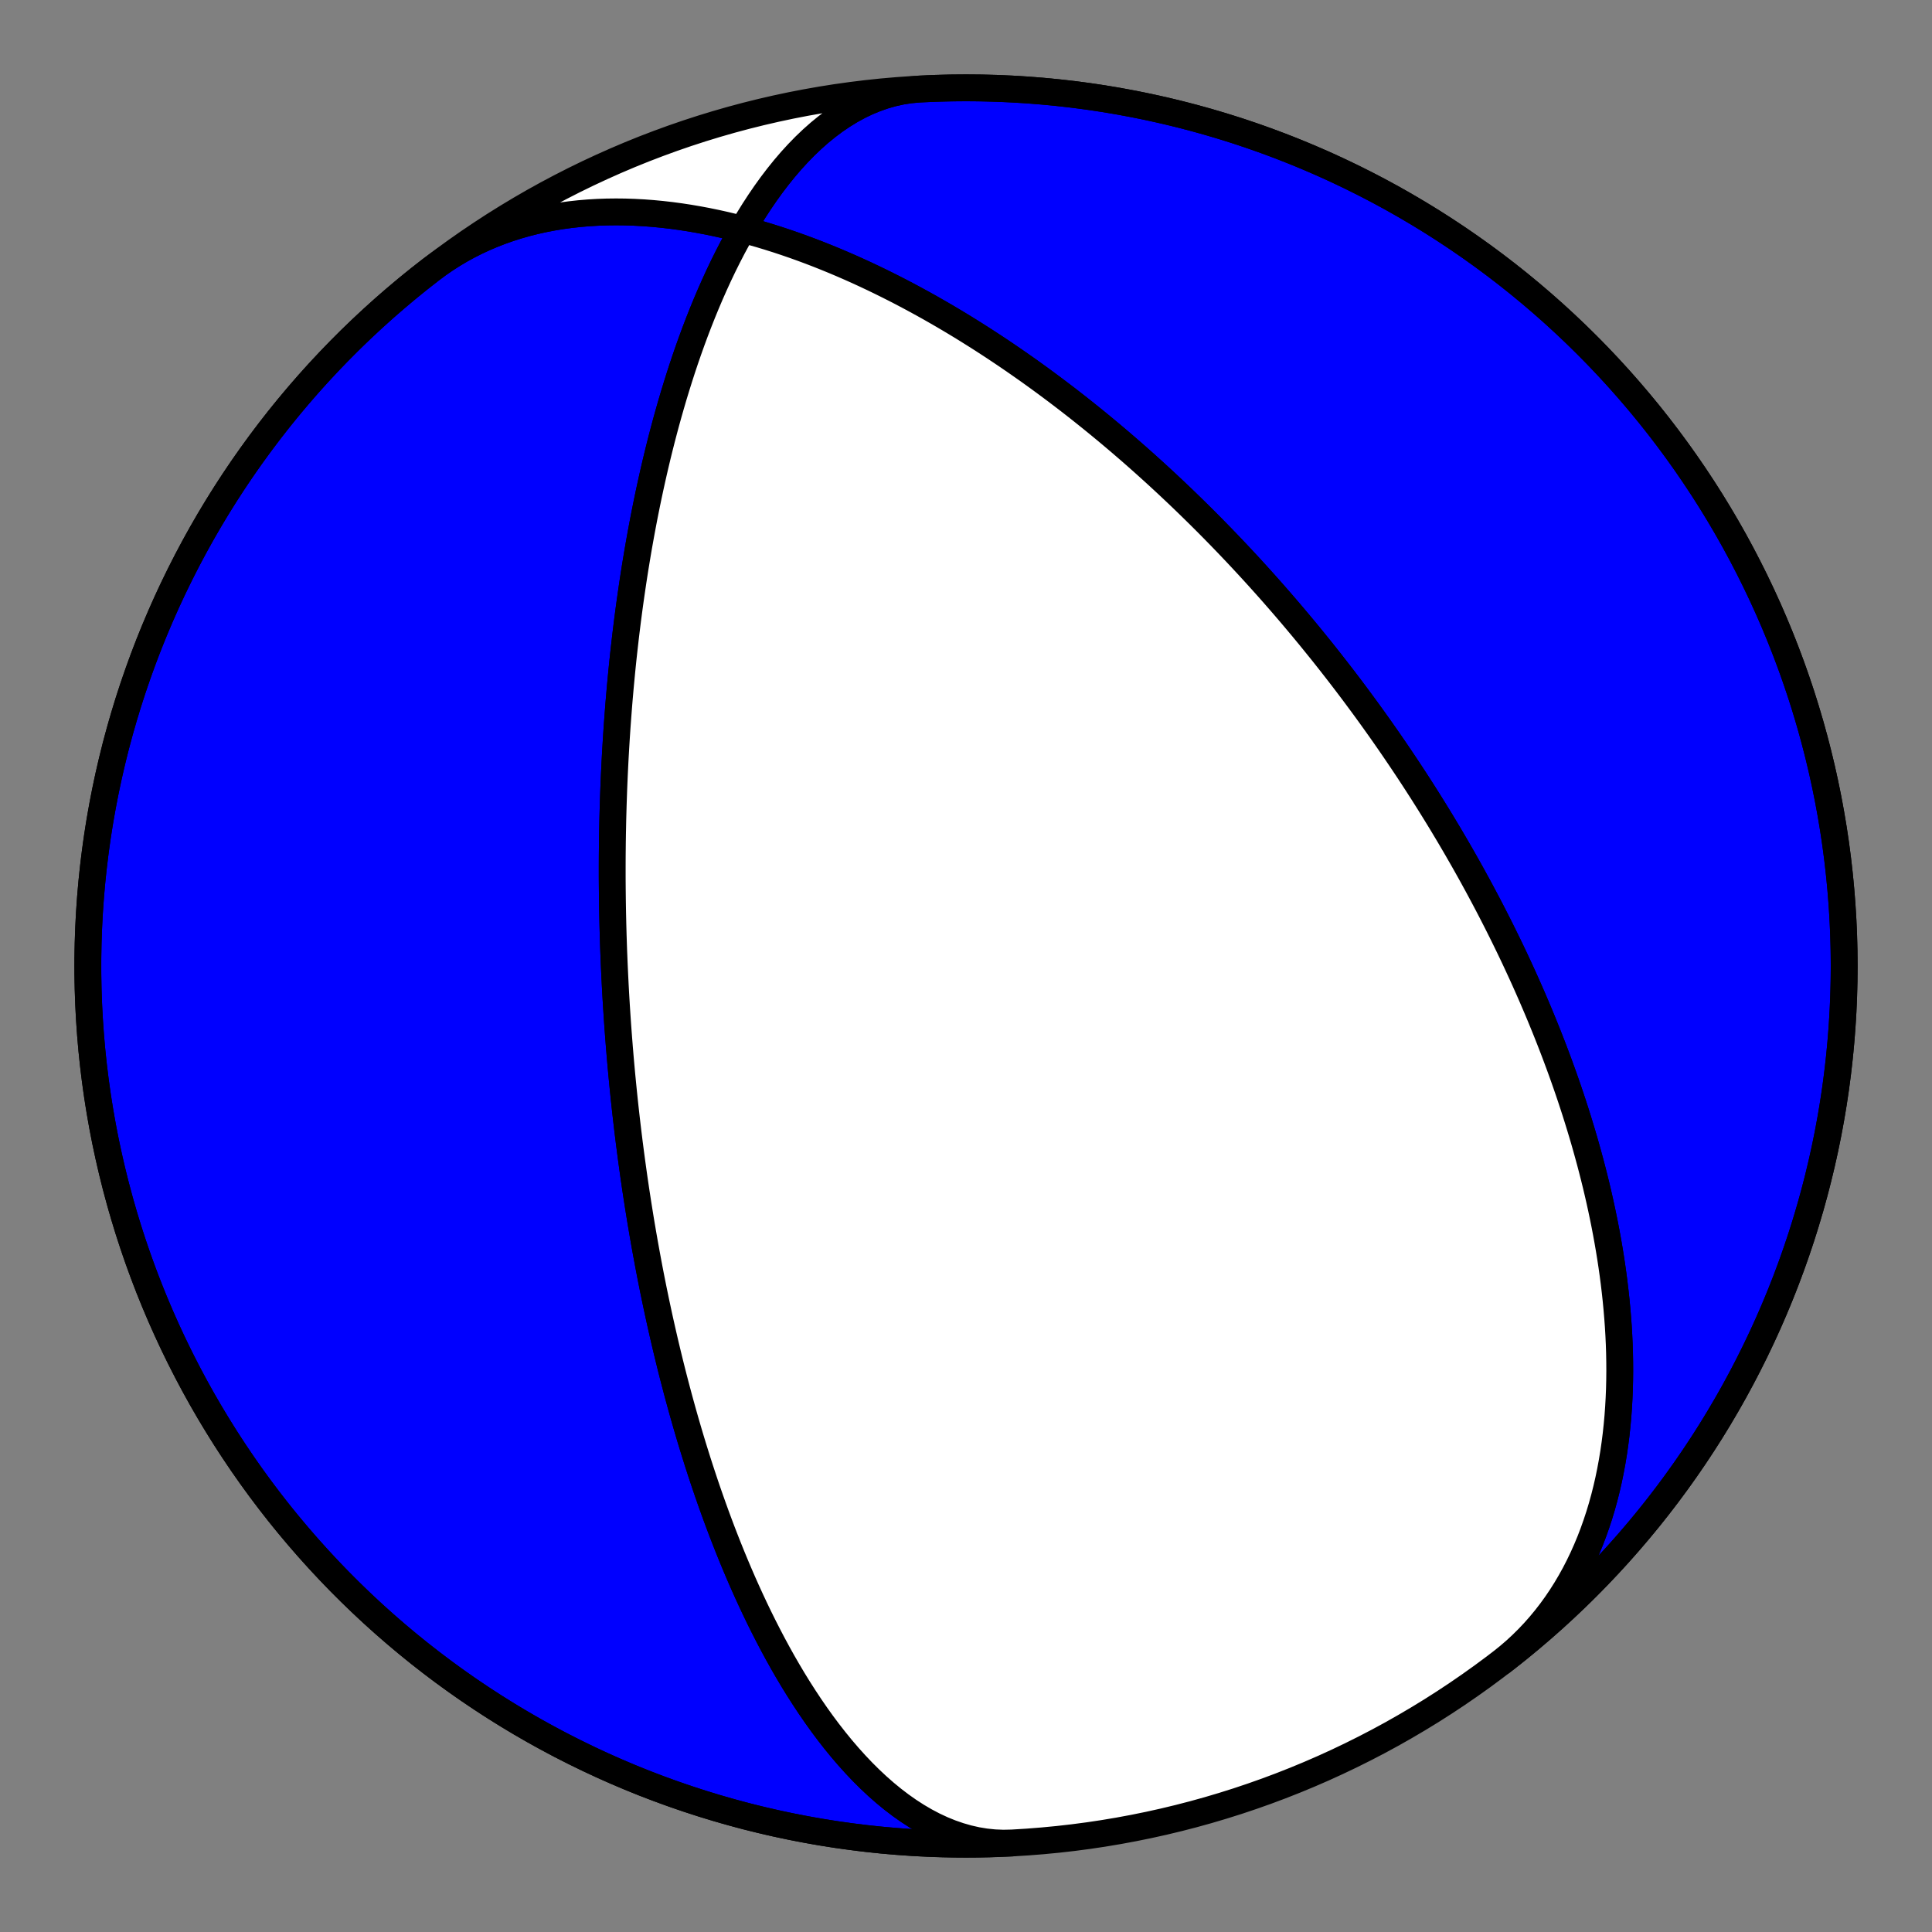 <?xml version="1.0" encoding="utf-8" standalone="no"?>
<!DOCTYPE svg PUBLIC "-//W3C//DTD SVG 1.1//EN"
  "http://www.w3.org/Graphics/SVG/1.1/DTD/svg11.dtd">
<!-- Created with matplotlib (https://matplotlib.org/) -->
<svg height="144pt" version="1.1" viewBox="0 0 144 144" width="144pt" xmlns="http://www.w3.org/2000/svg" xmlns:xlink="http://www.w3.org/1999/xlink">
 <rect x="0" y="0" width="144" height="144" fill="#808080" stroke="none"/>
 <defs>
  <style type="text/css">*{stroke-linecap:butt;stroke-linejoin:round;}</style>
 </defs>
 <g id="figure_1">
  <g id="patch_1">
   <path d="M 0 144 
L 144 144 
L 144 0 
L 0 0 
z
" style="fill:none;"/>
  </g>
  <g id="axes_1">
   <g id="PatchCollection_1">
    <path clip-path="url(#paa352b3cd5)" d="M 75.426 137.365 
L 74.771 137.379 
L 74.116 137.352 
L 73.46 137.284 
L 72.806 137.177 
L 72.153 137.029 
L 71.505 136.843 
L 70.86 136.62 
L 70.221 136.36 
L 69.587 136.064 
L 68.961 135.734 
L 68.343 135.372 
L 67.734 134.979 
L 67.133 134.556 
L 66.543 134.106 
L 65.963 133.63 
L 65.394 133.13 
L 64.837 132.608 
L 64.291 132.065 
L 63.758 131.503 
L 63.237 130.925 
L 62.728 130.331 
L 62.232 129.723 
L 61.748 129.103 
L 61.277 128.473 
L 60.819 127.833 
L 60.374 127.186 
L 59.941 126.532 
L 59.52 125.874 
L 59.111 125.211 
L 58.715 124.545 
L 58.33 123.878 
L 57.958 123.209 
L 57.596 122.54 
L 57.246 121.872 
L 56.906 121.206 
L 56.577 120.542 
L 56.258 119.88 
L 55.95 119.222 
L 55.651 118.568 
L 55.361 117.918 
L 55.081 117.272 
L 54.81 116.632 
L 54.547 115.997 
L 54.293 115.368 
L 54.047 114.744 
L 53.808 114.127 
L 53.578 113.516 
L 53.354 112.911 
L 53.138 112.313 
L 52.928 111.721 
L 52.725 111.136 
L 52.528 110.558 
L 52.338 109.986 
L 52.153 109.422 
L 51.974 108.864 
L 51.801 108.312 
L 51.632 107.768 
L 51.469 107.23 
L 51.311 106.699 
L 51.158 106.175 
L 51.009 105.657 
L 50.865 105.146 
L 50.725 104.641 
L 50.589 104.142 
L 50.457 103.65 
L 50.329 103.163 
L 50.204 102.683 
L 50.083 102.209 
L 49.966 101.741 
L 49.852 101.278 
L 49.741 100.821 
L 49.633 100.37 
L 49.528 99.924 
L 49.426 99.483 
L 49.327 99.048 
L 49.23 98.618 
L 49.136 98.193 
L 49.045 97.773 
L 48.956 97.358 
L 48.869 96.947 
L 48.785 96.541 
L 48.702 96.14 
L 48.622 95.743 
L 48.544 95.351 
L 48.468 94.962 
L 48.394 94.578 
L 48.322 94.198 
L 48.252 93.822 
L 48.183 93.45 
L 48.116 93.082 
L 48.05 92.717 
L 47.987 92.356 
L 47.924 91.999 
L 47.864 91.644 
L 47.804 91.294 
L 47.746 90.946 
L 47.69 90.602 
L 47.635 90.261 
L 47.581 89.923 
L 47.528 89.588 
L 47.477 89.255 
L 47.426 88.926 
L 47.377 88.599 
L 47.329 88.275 
L 47.282 87.954 
L 47.236 87.635 
L 47.192 87.318 
L 47.148 87.004 
L 47.105 86.692 
L 47.063 86.383 
L 47.022 86.075 
L 46.982 85.77 
L 46.943 85.467 
L 46.904 85.166 
L 46.867 84.867 
L 46.83 84.569 
L 46.794 84.274 
L 46.759 83.98 
L 46.725 83.689 
L 46.691 83.398 
L 46.658 83.11 
L 46.626 82.823 
L 46.594 82.537 
L 46.563 82.253 
L 46.533 81.97 
L 46.504 81.689 
L 46.475 81.409 
L 46.447 81.13 
L 46.419 80.852 
L 46.392 80.576 
L 46.365 80.301 
L 46.339 80.027 
L 46.314 79.753 
L 46.289 79.481 
L 46.265 79.21 
L 46.241 78.939 
L 46.218 78.67 
L 46.196 78.401 
L 46.173 78.133 
L 46.152 77.866 
L 46.131 77.599 
L 46.11 77.333 
L 46.09 77.068 
L 46.07 76.803 
L 46.051 76.539 
L 46.032 76.275 
L 46.014 76.011 
L 45.996 75.748 
L 45.979 75.486 
L 45.962 75.223 
L 45.945 74.961 
L 45.929 74.699 
L 45.913 74.437 
L 45.898 74.176 
L 45.883 73.914 
L 45.869 73.653 
L 45.855 73.391 
L 45.842 73.13 
L 45.829 72.868 
L 45.816 72.606 
L 45.804 72.345 
L 45.792 72.083 
L 45.78 71.821 
L 45.769 71.558 
L 45.759 71.295 
L 45.748 71.032 
L 45.738 70.769 
L 45.729 70.505 
L 45.72 70.241 
L 45.712 69.976 
L 45.703 69.711 
L 45.696 69.445 
L 45.688 69.178 
L 45.681 68.911 
L 45.675 68.643 
L 45.669 68.374 
L 45.663 68.105 
L 45.658 67.834 
L 45.653 67.563 
L 45.649 67.291 
L 45.645 67.018 
L 45.642 66.743 
L 45.639 66.468 
L 45.636 66.192 
L 45.634 65.914 
L 45.632 65.636 
L 45.631 65.356 
L 45.631 65.074 
L 45.631 64.792 
L 45.631 64.508 
L 45.632 64.222 
L 45.633 63.935 
L 45.635 63.646 
L 45.638 63.356 
L 45.641 63.064 
L 45.644 62.771 
L 45.649 62.475 
L 45.653 62.178 
L 45.659 61.879 
L 45.665 61.578 
L 45.671 61.274 
L 45.678 60.969 
L 45.686 60.662 
L 45.695 60.352 
L 45.704 60.04 
L 45.714 59.726 
L 45.725 59.41 
L 45.736 59.091 
L 45.748 58.769 
L 45.761 58.445 
L 45.775 58.118 
L 45.789 57.788 
L 45.805 57.456 
L 45.821 57.12 
L 45.838 56.782 
L 45.856 56.441 
L 45.876 56.096 
L 45.896 55.748 
L 45.917 55.397 
L 45.939 55.043 
L 45.962 54.685 
L 45.986 54.323 
L 46.012 53.958 
L 46.039 53.589 
L 46.067 53.217 
L 46.096 52.84 
L 46.126 52.459 
L 46.158 52.074 
L 46.192 51.685 
L 46.226 51.292 
L 46.263 50.894 
L 46.301 50.492 
L 46.34 50.085 
L 46.381 49.673 
L 46.424 49.257 
L 46.469 48.835 
L 46.516 48.409 
L 46.565 47.977 
L 46.615 47.54 
L 46.668 47.098 
L 46.723 46.65 
L 46.78 46.196 
L 46.84 45.737 
L 46.902 45.272 
L 46.967 44.801 
L 47.035 44.324 
L 47.105 43.841 
L 47.178 43.351 
L 47.254 42.855 
L 47.333 42.353 
L 47.416 41.844 
L 47.502 41.328 
L 47.591 40.805 
L 47.685 40.276 
L 47.782 39.739 
L 47.883 39.196 
L 47.988 38.645 
L 48.098 38.087 
L 48.212 37.522 
L 48.331 36.95 
L 48.455 36.37 
L 48.584 35.783 
L 48.718 35.189 
L 48.858 34.587 
L 49.003 33.978 
L 49.155 33.361 
L 49.313 32.737 
L 49.478 32.107 
L 49.649 31.469 
L 49.828 30.824 
L 50.014 30.173 
L 50.207 29.515 
L 50.409 28.851 
L 50.619 28.18 
L 50.837 27.504 
L 51.064 26.823 
L 51.301 26.137 
L 51.547 25.447 
L 51.803 24.752 
L 52.07 24.054 
L 52.347 23.354 
L 52.635 22.651 
L 52.934 21.948 
L 53.245 21.244 
L 53.567 20.54 
L 53.902 19.838 
L 54.25 19.138 
L 54.61 18.442 
L 54.984 17.751 
L 55.37 17.066 
L 55.77 16.388 
L 56.184 15.72 
L 56.612 15.062 
L 57.054 14.416 
L 57.509 13.784 
L 57.979 13.167 
L 58.463 12.567 
L 58.96 11.986 
L 59.472 11.426 
L 59.996 10.888 
L 60.534 10.375 
L 61.085 9.887 
L 61.648 9.428 
L 62.223 8.998 
L 62.81 8.6 
L 63.407 8.234 
L 64.014 7.903 
L 64.63 7.607 
L 65.255 7.349 
L 65.887 7.128 
L 66.526 6.946 
L 67.17 6.804 
L 67.818 6.702 
L 68.47 6.641 
L 68.574 6.635 
L 69.716 6.585 
L 70.858 6.555 
L 72 6.545 
L 73.142 6.555 
L 74.284 6.585 
L 75.426 6.635 
L 76.566 6.705 
L 77.705 6.795 
L 78.842 6.904 
L 79.977 7.033 
L 81.11 7.182 
L 82.239 7.351 
L 83.366 7.54 
L 84.489 7.748 
L 85.609 7.976 
L 86.724 8.223 
L 87.835 8.49 
L 88.941 8.776 
L 90.042 9.081 
L 91.137 9.406 
L 92.227 9.749 
L 93.31 10.112 
L 94.387 10.493 
L 95.457 10.893 
L 96.52 11.312 
L 97.575 11.749 
L 98.623 12.204 
L 99.662 12.678 
L 100.693 13.17 
L 101.716 13.68 
L 102.729 14.207 
L 103.733 14.752 
L 104.727 15.315 
L 105.712 15.895 
L 106.686 16.491 
L 107.649 17.105 
L 108.602 17.736 
L 109.543 18.383 
L 110.473 19.046 
L 111.392 19.726 
L 112.298 20.421 
L 113.192 21.132 
L 114.073 21.859 
L 114.942 22.601 
L 115.798 23.358 
L 116.64 24.13 
L 117.469 24.916 
L 118.283 25.717 
L 119.084 26.531 
L 119.87 27.36 
L 120.642 28.202 
L 121.399 29.058 
L 122.141 29.927 
L 122.868 30.808 
L 123.579 31.702 
L 124.274 32.608 
L 124.954 33.527 
L 125.617 34.457 
L 126.264 35.398 
L 126.895 36.351 
L 127.509 37.314 
L 128.105 38.288 
L 128.685 39.273 
L 129.248 40.267 
L 129.793 41.271 
L 130.32 42.284 
L 130.83 43.307 
L 131.322 44.338 
L 131.796 45.377 
L 132.251 46.425 
L 132.688 47.48 
L 133.107 48.543 
L 133.507 49.613 
L 133.888 50.69 
L 134.251 51.773 
L 134.594 52.863 
L 134.919 53.958 
L 135.224 55.059 
L 135.51 56.165 
L 135.777 57.276 
L 136.024 58.391 
L 136.252 59.511 
L 136.46 60.634 
L 136.649 61.761 
L 136.818 62.89 
L 136.967 64.023 
L 137.096 65.158 
L 137.205 66.295 
L 137.295 67.434 
L 137.365 68.574 
L 137.415 69.716 
L 137.445 70.858 
L 137.455 72 
L 137.445 73.142 
L 137.415 74.284 
L 137.365 75.426 
L 137.295 76.566 
L 137.205 77.705 
L 137.096 78.842 
L 136.967 79.977 
L 136.818 81.11 
L 136.649 82.239 
L 136.46 83.366 
L 136.252 84.489 
L 136.024 85.609 
L 135.777 86.724 
L 135.51 87.835 
L 135.224 88.941 
L 134.919 90.042 
L 134.594 91.137 
L 134.251 92.227 
L 133.888 93.31 
L 133.507 94.387 
L 133.107 95.457 
L 132.688 96.52 
L 132.251 97.575 
L 131.796 98.623 
L 131.322 99.662 
L 130.83 100.693 
L 130.32 101.716 
L 129.793 102.729 
L 129.248 103.733 
L 128.685 104.727 
L 128.105 105.712 
L 127.509 106.686 
L 126.895 107.649 
L 126.264 108.602 
L 125.617 109.543 
L 124.954 110.473 
L 124.274 111.392 
L 123.579 112.298 
L 122.868 113.192 
L 122.141 114.073 
L 121.399 114.942 
L 120.642 115.798 
L 119.87 116.64 
L 119.084 117.469 
L 118.283 118.283 
L 117.469 119.084 
L 116.64 119.87 
L 115.798 120.642 
L 114.942 121.399 
L 114.073 122.141 
L 113.192 122.868 
L 112.298 123.579 
L 111.932 123.862 
L 112.442 123.452 
L 112.938 123.025 
L 113.42 122.58 
L 113.886 122.119 
L 114.338 121.642 
L 114.774 121.149 
L 115.194 120.641 
L 115.599 120.119 
L 115.987 119.583 
L 116.359 119.033 
L 116.715 118.471 
L 117.055 117.896 
L 117.379 117.311 
L 117.686 116.714 
L 117.977 116.108 
L 118.252 115.492 
L 118.512 114.867 
L 118.755 114.234 
L 118.982 113.594 
L 119.195 112.948 
L 119.392 112.295 
L 119.574 111.637 
L 119.741 110.974 
L 119.894 110.307 
L 120.032 109.637 
L 120.157 108.964 
L 120.269 108.288 
L 120.367 107.611 
L 120.453 106.932 
L 120.526 106.253 
L 120.588 105.573 
L 120.637 104.893 
L 120.675 104.215 
L 120.703 103.537 
L 120.719 102.861 
L 120.726 102.186 
L 120.722 101.514 
L 120.71 100.844 
L 120.688 100.178 
L 120.657 99.514 
L 120.618 98.854 
L 120.57 98.197 
L 120.515 97.545 
L 120.453 96.896 
L 120.383 96.252 
L 120.307 95.612 
L 120.224 94.977 
L 120.135 94.347 
L 120.04 93.722 
L 119.939 93.101 
L 119.833 92.486 
L 119.722 91.876 
L 119.606 91.271 
L 119.485 90.672 
L 119.36 90.078 
L 119.231 89.49 
L 119.098 88.907 
L 118.961 88.329 
L 118.82 87.757 
L 118.676 87.191 
L 118.529 86.63 
L 118.378 86.075 
L 118.225 85.525 
L 118.07 84.981 
L 117.911 84.442 
L 117.75 83.909 
L 117.587 83.381 
L 117.422 82.858 
L 117.255 82.341 
L 117.086 81.829 
L 116.915 81.322 
L 116.742 80.82 
L 116.568 80.324 
L 116.392 79.833 
L 116.215 79.346 
L 116.036 78.865 
L 115.857 78.388 
L 115.676 77.917 
L 115.494 77.45 
L 115.311 76.987 
L 115.127 76.53 
L 114.942 76.076 
L 114.757 75.628 
L 114.571 75.184 
L 114.383 74.744 
L 114.196 74.308 
L 114.007 73.877 
L 113.818 73.449 
L 113.629 73.026 
L 113.439 72.607 
L 113.248 72.192 
L 113.057 71.78 
L 112.866 71.372 
L 112.674 70.968 
L 112.482 70.568 
L 112.289 70.171 
L 112.096 69.778 
L 111.903 69.388 
L 111.71 69.002 
L 111.516 68.619 
L 111.322 68.239 
L 111.128 67.862 
L 110.934 67.489 
L 110.739 67.118 
L 110.544 66.751 
L 110.349 66.386 
L 110.154 66.024 
L 109.958 65.666 
L 109.763 65.309 
L 109.567 64.956 
L 109.371 64.605 
L 109.175 64.257 
L 108.978 63.911 
L 108.781 63.568 
L 108.585 63.227 
L 108.388 62.889 
L 108.19 62.552 
L 107.993 62.218 
L 107.795 61.887 
L 107.598 61.557 
L 107.4 61.229 
L 107.201 60.904 
L 107.003 60.581 
L 106.804 60.259 
L 106.605 59.939 
L 106.406 59.622 
L 106.206 59.306 
L 106.007 58.991 
L 105.806 58.679 
L 105.606 58.368 
L 105.405 58.059 
L 105.204 57.751 
L 105.003 57.445 
L 104.801 57.141 
L 104.599 56.838 
L 104.396 56.536 
L 104.193 56.236 
L 103.99 55.937 
L 103.786 55.639 
L 103.582 55.342 
L 103.377 55.047 
L 103.172 54.753 
L 102.966 54.46 
L 102.76 54.168 
L 102.553 53.878 
L 102.346 53.588 
L 102.138 53.299 
L 101.93 53.012 
L 101.721 52.725 
L 101.511 52.439 
L 101.3 52.154 
L 101.089 51.869 
L 100.878 51.586 
L 100.665 51.303 
L 100.452 51.021 
L 100.238 50.74 
L 100.023 50.459 
L 99.807 50.179 
L 99.591 49.9 
L 99.373 49.621 
L 99.155 49.342 
L 98.936 49.065 
L 98.716 48.787 
L 98.495 48.51 
L 98.272 48.234 
L 98.049 47.958 
L 97.825 47.682 
L 97.6 47.406 
L 97.373 47.131 
L 97.146 46.856 
L 96.917 46.582 
L 96.687 46.307 
L 96.456 46.033 
L 96.224 45.759 
L 95.99 45.485 
L 95.755 45.211 
L 95.518 44.937 
L 95.281 44.664 
L 95.041 44.39 
L 94.801 44.116 
L 94.558 43.842 
L 94.315 43.569 
L 94.069 43.295 
L 93.822 43.021 
L 93.574 42.747 
L 93.323 42.473 
L 93.071 42.198 
L 92.817 41.924 
L 92.562 41.649 
L 92.304 41.374 
L 92.045 41.099 
L 91.783 40.824 
L 91.52 40.548 
L 91.254 40.272 
L 90.987 39.995 
L 90.717 39.719 
L 90.445 39.441 
L 90.171 39.164 
L 89.895 38.886 
L 89.616 38.608 
L 89.335 38.329 
L 89.051 38.05 
L 88.765 37.77 
L 88.477 37.49 
L 88.186 37.209 
L 87.892 36.928 
L 87.595 36.646 
L 87.296 36.364 
L 86.994 36.081 
L 86.689 35.798 
L 86.381 35.514 
L 86.07 35.229 
L 85.755 34.944 
L 85.438 34.658 
L 85.118 34.372 
L 84.794 34.085 
L 84.467 33.797 
L 84.136 33.509 
L 83.802 33.221 
L 83.465 32.931 
L 83.124 32.642 
L 82.779 32.351 
L 82.43 32.06 
L 82.078 31.769 
L 81.721 31.476 
L 81.361 31.184 
L 80.996 30.891 
L 80.628 30.597 
L 80.255 30.303 
L 79.878 30.008 
L 79.496 29.713 
L 79.11 29.418 
L 78.719 29.122 
L 78.324 28.826 
L 77.924 28.53 
L 77.519 28.233 
L 77.109 27.936 
L 76.695 27.639 
L 76.275 27.343 
L 75.85 27.046 
L 75.42 26.749 
L 74.985 26.452 
L 74.544 26.156 
L 74.098 25.859 
L 73.646 25.564 
L 73.189 25.268 
L 72.726 24.974 
L 72.257 24.68 
L 71.783 24.386 
L 71.302 24.094 
L 70.816 23.803 
L 70.324 23.513 
L 69.825 23.225 
L 69.321 22.937 
L 68.81 22.652 
L 68.293 22.369 
L 67.769 22.087 
L 67.24 21.808 
L 66.704 21.531 
L 66.161 21.257 
L 65.613 20.986 
L 65.058 20.718 
L 64.496 20.453 
L 63.928 20.192 
L 63.354 19.935 
L 62.774 19.683 
L 62.187 19.434 
L 61.594 19.191 
L 60.995 18.952 
L 60.389 18.719 
L 59.778 18.492 
L 59.161 18.271 
L 58.538 18.057 
L 57.91 17.849 
L 57.276 17.649 
L 56.637 17.456 
L 55.992 17.272 
L 55.343 17.096 
L 54.689 16.93 
L 54.031 16.772 
L 53.369 16.625 
L 52.703 16.488 
L 52.033 16.362 
L 51.36 16.247 
L 50.684 16.144 
L 50.006 16.053 
L 49.326 15.975 
L 48.644 15.91 
L 47.962 15.859 
L 47.278 15.822 
L 46.594 15.799 
L 45.911 15.792 
L 45.228 15.8 
L 44.547 15.824 
L 43.868 15.864 
L 43.191 15.921 
L 42.518 15.995 
L 41.848 16.086 
L 41.183 16.196 
L 40.522 16.323 
L 39.868 16.468 
L 39.219 16.632 
L 38.578 16.815 
L 37.944 17.017 
L 37.318 17.237 
L 36.701 17.477 
L 36.093 17.735 
L 35.495 18.013 
L 34.908 18.31 
L 34.332 18.625 
L 33.768 18.96 
L 33.216 19.313 
L 32.677 19.684 
L 32.151 20.074 
L 32.151 20.074 
L 31.25 20.777 
L 30.363 21.496 
L 29.488 22.231 
L 28.626 22.98 
L 27.777 23.745 
L 26.941 24.524 
L 26.119 25.317 
L 25.312 26.125 
L 24.518 26.947 
L 23.739 27.782 
L 22.975 28.631 
L 22.225 29.494 
L 21.491 30.369 
L 20.772 31.257 
L 20.069 32.157 
L 19.382 33.069 
L 18.71 33.994 
L 18.055 34.929 
L 17.416 35.877 
L 16.794 36.835 
L 16.189 37.803 
L 15.6 38.783 
L 15.029 39.772 
L 14.476 40.771 
L 13.939 41.78 
L 13.421 42.798 
L 12.92 43.825 
L 12.437 44.86 
L 11.973 45.904 
L 11.526 46.955 
L 11.098 48.015 
L 10.689 49.081 
L 10.299 50.155 
L 9.927 51.235 
L 9.574 52.321 
L 9.24 53.414 
L 8.925 54.512 
L 8.629 55.615 
L 8.353 56.724 
L 8.096 57.837 
L 7.859 58.954 
L 7.641 60.076 
L 7.442 61.201 
L 7.264 62.329 
L 7.105 63.46 
L 6.966 64.594 
L 6.846 65.73 
L 6.747 66.868 
L 6.667 68.008 
L 6.608 69.149 
L 6.568 70.291 
L 6.548 71.433 
L 6.548 72.575 
L 6.568 73.717 
L 6.608 74.859 
L 6.668 76 
L 6.748 77.139 
L 6.847 78.278 
L 6.967 79.414 
L 7.106 80.547 
L 7.265 81.679 
L 7.444 82.807 
L 7.642 83.932 
L 7.86 85.053 
L 8.098 86.171 
L 8.355 87.284 
L 8.631 88.392 
L 8.927 89.496 
L 9.242 90.594 
L 9.576 91.686 
L 9.929 92.773 
L 10.301 93.853 
L 10.692 94.926 
L 11.101 95.993 
L 11.529 97.052 
L 11.976 98.104 
L 12.441 99.147 
L 12.923 100.183 
L 13.424 101.209 
L 13.943 102.227 
L 14.479 103.236 
L 15.033 104.235 
L 15.604 105.224 
L 16.193 106.203 
L 16.798 107.172 
L 17.421 108.13 
L 18.059 109.077 
L 18.715 110.013 
L 19.386 110.937 
L 20.074 111.849 
L 20.777 112.75 
L 21.496 113.637 
L 22.231 114.512 
L 22.98 115.374 
L 23.745 116.223 
L 24.524 117.059 
L 25.317 117.881 
L 26.125 118.688 
L 26.947 119.482 
L 27.782 120.261 
L 28.631 121.025 
L 29.494 121.775 
L 30.369 122.509 
L 31.257 123.228 
L 32.157 123.931 
L 33.069 124.618 
L 33.994 125.29 
L 34.929 125.945 
L 35.877 126.584 
L 36.835 127.206 
L 37.803 127.811 
L 38.783 128.4 
L 39.772 128.971 
L 40.771 129.524 
L 41.78 130.061 
L 42.798 130.579 
L 43.825 131.08 
L 44.86 131.563 
L 45.904 132.027 
L 46.955 132.474 
L 48.015 132.902 
L 49.081 133.311 
L 50.155 133.701 
L 51.235 134.073 
L 52.321 134.426 
L 53.414 134.76 
L 54.512 135.075 
L 55.615 135.371 
L 56.724 135.647 
L 57.837 135.904 
L 58.954 136.141 
L 60.076 136.359 
L 61.201 136.558 
L 62.329 136.736 
L 63.46 136.895 
L 64.594 137.034 
L 65.73 137.154 
L 66.868 137.253 
L 68.008 137.333 
L 69.149 137.392 
L 70.291 137.432 
L 71.433 137.452 
L 72.575 137.452 
L 73.717 137.432 
z
" style="fill:#0000ff;stroke:#000000;stroke-width:2;"/>
    <path clip-path="url(#paa352b3cd5)" d="M 75.426 137.365 
L 74.771 137.379 
L 74.116 137.352 
L 73.46 137.284 
L 72.806 137.177 
L 72.153 137.029 
L 71.505 136.843 
L 70.86 136.62 
L 70.221 136.36 
L 69.587 136.064 
L 68.961 135.734 
L 68.343 135.372 
L 67.734 134.979 
L 67.133 134.556 
L 66.543 134.106 
L 65.963 133.63 
L 65.394 133.13 
L 64.837 132.608 
L 64.291 132.065 
L 63.758 131.503 
L 63.237 130.925 
L 62.728 130.331 
L 62.232 129.723 
L 61.748 129.103 
L 61.277 128.473 
L 60.819 127.833 
L 60.374 127.186 
L 59.941 126.532 
L 59.52 125.874 
L 59.111 125.211 
L 58.715 124.545 
L 58.33 123.878 
L 57.958 123.209 
L 57.596 122.54 
L 57.246 121.872 
L 56.906 121.206 
L 56.577 120.542 
L 56.258 119.88 
L 55.95 119.222 
L 55.651 118.568 
L 55.361 117.918 
L 55.081 117.272 
L 54.81 116.632 
L 54.547 115.997 
L 54.293 115.368 
L 54.047 114.744 
L 53.808 114.127 
L 53.578 113.516 
L 53.354 112.911 
L 53.138 112.313 
L 52.928 111.721 
L 52.725 111.136 
L 52.528 110.558 
L 52.338 109.986 
L 52.153 109.422 
L 51.974 108.864 
L 51.801 108.312 
L 51.632 107.768 
L 51.469 107.23 
L 51.311 106.699 
L 51.158 106.175 
L 51.009 105.657 
L 50.865 105.146 
L 50.725 104.641 
L 50.589 104.142 
L 50.457 103.65 
L 50.329 103.163 
L 50.204 102.683 
L 50.083 102.209 
L 49.966 101.741 
L 49.852 101.278 
L 49.741 100.821 
L 49.633 100.37 
L 49.528 99.924 
L 49.426 99.483 
L 49.327 99.048 
L 49.23 98.618 
L 49.136 98.193 
L 49.045 97.773 
L 48.956 97.358 
L 48.869 96.947 
L 48.785 96.541 
L 48.702 96.14 
L 48.622 95.743 
L 48.544 95.351 
L 48.468 94.962 
L 48.394 94.578 
L 48.322 94.198 
L 48.252 93.822 
L 48.183 93.45 
L 48.116 93.082 
L 48.05 92.717 
L 47.987 92.356 
L 47.924 91.999 
L 47.864 91.644 
L 47.804 91.294 
L 47.746 90.946 
L 47.69 90.602 
L 47.635 90.261 
L 47.581 89.923 
L 47.528 89.588 
L 47.477 89.255 
L 47.426 88.926 
L 47.377 88.599 
L 47.329 88.275 
L 47.282 87.954 
L 47.236 87.635 
L 47.192 87.318 
L 47.148 87.004 
L 47.105 86.692 
L 47.063 86.383 
L 47.022 86.075 
L 46.982 85.77 
L 46.943 85.467 
L 46.904 85.166 
L 46.867 84.867 
L 46.83 84.569 
L 46.794 84.274 
L 46.759 83.98 
L 46.725 83.689 
L 46.691 83.398 
L 46.658 83.11 
L 46.626 82.823 
L 46.594 82.537 
L 46.563 82.253 
L 46.533 81.97 
L 46.504 81.689 
L 46.475 81.409 
L 46.447 81.13 
L 46.419 80.852 
L 46.392 80.576 
L 46.365 80.301 
L 46.339 80.027 
L 46.314 79.753 
L 46.289 79.481 
L 46.265 79.21 
L 46.241 78.939 
L 46.218 78.67 
L 46.196 78.401 
L 46.173 78.133 
L 46.152 77.866 
L 46.131 77.599 
L 46.11 77.333 
L 46.09 77.068 
L 46.07 76.803 
L 46.051 76.539 
L 46.032 76.275 
L 46.014 76.011 
L 45.996 75.748 
L 45.979 75.486 
L 45.962 75.223 
L 45.945 74.961 
L 45.929 74.699 
L 45.913 74.437 
L 45.898 74.176 
L 45.883 73.914 
L 45.869 73.653 
L 45.855 73.391 
L 45.842 73.13 
L 45.829 72.868 
L 45.816 72.606 
L 45.804 72.345 
L 45.792 72.083 
L 45.78 71.821 
L 45.769 71.558 
L 45.759 71.295 
L 45.748 71.032 
L 45.738 70.769 
L 45.729 70.505 
L 45.72 70.241 
L 45.712 69.976 
L 45.703 69.711 
L 45.696 69.445 
L 45.688 69.178 
L 45.681 68.911 
L 45.675 68.643 
L 45.669 68.374 
L 45.663 68.105 
L 45.658 67.834 
L 45.653 67.563 
L 45.649 67.291 
L 45.645 67.018 
L 45.642 66.743 
L 45.639 66.468 
L 45.636 66.192 
L 45.634 65.914 
L 45.632 65.636 
L 45.631 65.356 
L 45.631 65.074 
L 45.631 64.792 
L 45.631 64.508 
L 45.632 64.222 
L 45.633 63.935 
L 45.635 63.646 
L 45.638 63.356 
L 45.641 63.064 
L 45.644 62.771 
L 45.649 62.475 
L 45.653 62.178 
L 45.659 61.879 
L 45.665 61.578 
L 45.671 61.274 
L 45.678 60.969 
L 45.686 60.662 
L 45.695 60.352 
L 45.704 60.04 
L 45.714 59.726 
L 45.725 59.41 
L 45.736 59.091 
L 45.748 58.769 
L 45.761 58.445 
L 45.775 58.118 
L 45.789 57.788 
L 45.805 57.456 
L 45.821 57.12 
L 45.838 56.782 
L 45.856 56.441 
L 45.876 56.096 
L 45.896 55.748 
L 45.917 55.397 
L 45.939 55.043 
L 45.962 54.685 
L 45.986 54.323 
L 46.012 53.958 
L 46.039 53.589 
L 46.067 53.217 
L 46.096 52.84 
L 46.126 52.459 
L 46.158 52.074 
L 46.192 51.685 
L 46.226 51.292 
L 46.263 50.894 
L 46.301 50.492 
L 46.34 50.085 
L 46.381 49.673 
L 46.424 49.257 
L 46.469 48.835 
L 46.516 48.409 
L 46.565 47.977 
L 46.615 47.54 
L 46.668 47.098 
L 46.723 46.65 
L 46.78 46.196 
L 46.84 45.737 
L 46.902 45.272 
L 46.967 44.801 
L 47.035 44.324 
L 47.105 43.841 
L 47.178 43.351 
L 47.254 42.855 
L 47.333 42.353 
L 47.416 41.844 
L 47.502 41.328 
L 47.591 40.805 
L 47.685 40.276 
L 47.782 39.739 
L 47.883 39.196 
L 47.988 38.645 
L 48.098 38.087 
L 48.212 37.522 
L 48.331 36.95 
L 48.455 36.37 
L 48.584 35.783 
L 48.718 35.189 
L 48.858 34.587 
L 49.003 33.978 
L 49.155 33.361 
L 49.313 32.737 
L 49.478 32.107 
L 49.649 31.469 
L 49.828 30.824 
L 50.014 30.173 
L 50.207 29.515 
L 50.409 28.851 
L 50.619 28.18 
L 50.837 27.504 
L 51.064 26.823 
L 51.301 26.137 
L 51.547 25.447 
L 51.803 24.752 
L 52.07 24.054 
L 52.347 23.354 
L 52.635 22.651 
L 52.934 21.948 
L 53.245 21.244 
L 53.567 20.54 
L 53.902 19.838 
L 54.25 19.138 
L 54.61 18.442 
L 54.984 17.751 
L 55.37 17.066 
L 55.77 16.388 
L 56.184 15.72 
L 56.612 15.062 
L 57.054 14.416 
L 57.509 13.784 
L 57.979 13.167 
L 58.463 12.567 
L 58.96 11.986 
L 59.472 11.426 
L 59.996 10.888 
L 60.534 10.375 
L 61.085 9.887 
L 61.648 9.428 
L 62.223 8.998 
L 62.81 8.6 
L 63.407 8.234 
L 64.014 7.903 
L 64.63 7.607 
L 65.255 7.349 
L 65.887 7.128 
L 66.526 6.946 
L 67.17 6.804 
L 67.818 6.702 
L 68.47 6.641 
L 68.574 6.635 
L 69.716 6.585 
L 70.858 6.555 
L 72 6.545 
L 73.142 6.555 
L 74.284 6.585 
L 75.426 6.635 
L 76.566 6.705 
L 77.705 6.795 
L 78.842 6.904 
L 79.977 7.033 
L 81.11 7.182 
L 82.239 7.351 
L 83.366 7.54 
L 84.489 7.748 
L 85.609 7.976 
L 86.724 8.223 
L 87.835 8.49 
L 88.941 8.776 
L 90.042 9.081 
L 91.137 9.406 
L 92.227 9.749 
L 93.31 10.112 
L 94.387 10.493 
L 95.457 10.893 
L 96.52 11.312 
L 97.575 11.749 
L 98.623 12.204 
L 99.662 12.678 
L 100.693 13.17 
L 101.716 13.68 
L 102.729 14.207 
L 103.733 14.752 
L 104.727 15.315 
L 105.712 15.895 
L 106.686 16.491 
L 107.649 17.105 
L 108.602 17.736 
L 109.543 18.383 
L 110.473 19.046 
L 111.392 19.726 
L 112.298 20.421 
L 113.192 21.132 
L 114.073 21.859 
L 114.942 22.601 
L 115.798 23.358 
L 116.64 24.13 
L 117.469 24.916 
L 118.283 25.717 
L 119.084 26.531 
L 119.87 27.36 
L 120.642 28.202 
L 121.399 29.058 
L 122.141 29.927 
L 122.868 30.808 
L 123.579 31.702 
L 124.274 32.608 
L 124.954 33.527 
L 125.617 34.457 
L 126.264 35.398 
L 126.895 36.351 
L 127.509 37.314 
L 128.105 38.288 
L 128.685 39.273 
L 129.248 40.267 
L 129.793 41.271 
L 130.32 42.284 
L 130.83 43.307 
L 131.322 44.338 
L 131.796 45.377 
L 132.251 46.425 
L 132.688 47.48 
L 133.107 48.543 
L 133.507 49.613 
L 133.888 50.69 
L 134.251 51.773 
L 134.594 52.863 
L 134.919 53.958 
L 135.224 55.059 
L 135.51 56.165 
L 135.777 57.276 
L 136.024 58.391 
L 136.252 59.511 
L 136.46 60.634 
L 136.649 61.761 
L 136.818 62.89 
L 136.967 64.023 
L 137.096 65.158 
L 137.205 66.295 
L 137.295 67.434 
L 137.365 68.574 
L 137.415 69.716 
L 137.445 70.858 
L 137.455 72 
L 137.445 73.142 
L 137.415 74.284 
L 137.365 75.426 
L 137.295 76.566 
L 137.205 77.705 
L 137.096 78.842 
L 136.967 79.977 
L 136.818 81.11 
L 136.649 82.239 
L 136.46 83.366 
L 136.252 84.489 
L 136.024 85.609 
L 135.777 86.724 
L 135.51 87.835 
L 135.224 88.941 
L 134.919 90.042 
L 134.594 91.137 
L 134.251 92.227 
L 133.888 93.31 
L 133.507 94.387 
L 133.107 95.457 
L 132.688 96.52 
L 132.251 97.575 
L 131.796 98.623 
L 131.322 99.662 
L 130.83 100.693 
L 130.32 101.716 
L 129.793 102.729 
L 129.248 103.733 
L 128.685 104.727 
L 128.105 105.712 
L 127.509 106.686 
L 126.895 107.649 
L 126.264 108.602 
L 125.617 109.543 
L 124.954 110.473 
L 124.274 111.392 
L 123.579 112.298 
L 122.868 113.192 
L 122.141 114.073 
L 121.399 114.942 
L 120.642 115.798 
L 119.87 116.64 
L 119.084 117.469 
L 118.283 118.283 
L 117.469 119.084 
L 116.64 119.87 
L 115.798 120.642 
L 114.942 121.399 
L 114.073 122.141 
L 113.192 122.868 
L 112.298 123.579 
L 111.392 124.274 
L 110.473 124.954 
L 109.543 125.617 
L 108.602 126.264 
L 107.649 126.895 
L 106.686 127.509 
L 105.712 128.105 
L 104.727 128.685 
L 103.733 129.248 
L 102.729 129.793 
L 101.716 130.32 
L 100.693 130.83 
L 99.662 131.322 
L 98.623 131.796 
L 97.575 132.251 
L 96.52 132.688 
L 95.457 133.107 
L 94.387 133.507 
L 93.31 133.888 
L 92.227 134.251 
L 91.137 134.594 
L 90.042 134.919 
L 88.941 135.224 
L 87.835 135.51 
L 86.724 135.777 
L 85.609 136.024 
L 84.489 136.252 
L 83.366 136.46 
L 82.239 136.649 
L 81.11 136.818 
L 79.977 136.967 
L 78.842 137.096 
L 77.705 137.205 
L 76.566 137.295 
L 75.426 137.365 
L 74.284 137.415 
L 73.142 137.445 
L 72 137.455 
L 70.858 137.445 
L 69.716 137.415 
L 68.574 137.365 
L 67.434 137.295 
L 66.295 137.205 
L 65.158 137.096 
L 64.023 136.967 
L 62.89 136.818 
L 61.761 136.649 
L 60.634 136.46 
L 59.511 136.252 
L 58.391 136.024 
L 57.276 135.777 
L 56.165 135.51 
L 55.059 135.224 
L 53.958 134.919 
L 52.863 134.594 
L 51.773 134.251 
L 50.69 133.888 
L 49.613 133.507 
L 48.543 133.107 
L 47.48 132.688 
L 46.425 132.251 
L 45.377 131.796 
L 44.338 131.322 
L 43.307 130.83 
L 42.284 130.32 
L 41.271 129.793 
L 40.267 129.248 
L 39.273 128.685 
L 38.288 128.105 
L 37.314 127.509 
L 36.351 126.895 
L 35.398 126.264 
L 34.457 125.617 
L 33.527 124.954 
L 32.608 124.274 
L 31.702 123.579 
L 30.808 122.868 
L 29.927 122.141 
L 29.058 121.399 
L 28.202 120.642 
L 27.36 119.87 
L 26.531 119.084 
L 25.717 118.283 
L 24.916 117.469 
L 24.13 116.64 
L 23.358 115.798 
L 22.601 114.942 
L 21.859 114.073 
L 21.132 113.192 
L 20.421 112.298 
L 19.726 111.392 
L 19.046 110.473 
L 18.383 109.543 
L 17.736 108.602 
L 17.105 107.649 
L 16.491 106.686 
L 15.895 105.712 
L 15.315 104.727 
L 14.752 103.733 
L 14.207 102.729 
L 13.68 101.716 
L 13.17 100.693 
L 12.678 99.662 
L 12.204 98.623 
L 11.749 97.575 
L 11.312 96.52 
L 10.893 95.457 
L 10.493 94.387 
L 10.112 93.31 
L 9.749 92.227 
L 9.406 91.137 
L 9.081 90.042 
L 8.776 88.941 
L 8.49 87.835 
L 8.223 86.724 
L 7.976 85.609 
L 7.748 84.489 
L 7.54 83.366 
L 7.351 82.239 
L 7.182 81.11 
L 7.033 79.977 
L 6.904 78.842 
L 6.795 77.705 
L 6.705 76.566 
L 6.635 75.426 
L 6.585 74.284 
L 6.555 73.142 
L 6.545 72 
L 6.555 70.858 
L 6.585 69.716 
L 6.635 68.574 
L 6.705 67.434 
L 6.795 66.295 
L 6.904 65.158 
L 7.033 64.023 
L 7.182 62.89 
L 7.351 61.761 
L 7.54 60.634 
L 7.748 59.511 
L 7.976 58.391 
L 8.223 57.276 
L 8.49 56.165 
L 8.776 55.059 
L 9.081 53.958 
L 9.406 52.863 
L 9.749 51.773 
L 10.112 50.69 
L 10.493 49.613 
L 10.893 48.543 
L 11.312 47.48 
L 11.749 46.425 
L 12.204 45.377 
L 12.678 44.338 
L 13.17 43.307 
L 13.68 42.284 
L 14.207 41.271 
L 14.752 40.267 
L 15.315 39.273 
L 15.895 38.288 
L 16.491 37.314 
L 17.105 36.351 
L 17.736 35.398 
L 18.383 34.457 
L 19.046 33.527 
L 19.726 32.608 
L 20.421 31.702 
L 21.132 30.808 
L 21.859 29.927 
L 22.601 29.058 
L 23.358 28.202 
L 24.13 27.36 
L 24.916 26.531 
L 25.717 25.717 
L 26.531 24.916 
L 27.36 24.13 
L 28.202 23.358 
L 29.058 22.601 
L 29.927 21.859 
L 30.808 21.132 
L 31.702 20.421 
L 32.151 20.074 
L 32.677 19.684 
L 33.216 19.313 
L 33.768 18.96 
L 34.332 18.625 
L 34.908 18.31 
L 35.495 18.013 
L 36.093 17.735 
L 36.701 17.477 
L 37.318 17.237 
L 37.944 17.017 
L 38.578 16.815 
L 39.219 16.632 
L 39.868 16.468 
L 40.522 16.323 
L 41.183 16.196 
L 41.848 16.086 
L 42.518 15.995 
L 43.191 15.921 
L 43.868 15.864 
L 44.547 15.824 
L 45.228 15.8 
L 45.911 15.792 
L 46.594 15.799 
L 47.278 15.822 
L 47.962 15.859 
L 48.644 15.91 
L 49.326 15.975 
L 50.006 16.053 
L 50.684 16.144 
L 51.36 16.247 
L 52.033 16.362 
L 52.703 16.488 
L 53.369 16.625 
L 54.031 16.772 
L 54.689 16.93 
L 55.343 17.096 
L 55.992 17.272 
L 56.637 17.456 
L 57.276 17.649 
L 57.91 17.849 
L 58.538 18.057 
L 59.161 18.271 
L 59.778 18.492 
L 60.389 18.719 
L 60.995 18.952 
L 61.594 19.191 
L 62.187 19.434 
L 62.774 19.683 
L 63.354 19.935 
L 63.928 20.192 
L 64.496 20.453 
L 65.058 20.718 
L 65.613 20.986 
L 66.161 21.257 
L 66.704 21.531 
L 67.24 21.808 
L 67.769 22.087 
L 68.293 22.369 
L 68.81 22.652 
L 69.321 22.937 
L 69.825 23.225 
L 70.324 23.513 
L 70.816 23.803 
L 71.302 24.094 
L 71.783 24.386 
L 72.257 24.68 
L 72.726 24.974 
L 73.189 25.268 
L 73.646 25.564 
L 74.098 25.859 
L 74.544 26.156 
L 74.985 26.452 
L 75.42 26.749 
L 75.85 27.046 
L 76.275 27.343 
L 76.695 27.639 
L 77.109 27.936 
L 77.519 28.233 
L 77.924 28.53 
L 78.324 28.826 
L 78.719 29.122 
L 79.11 29.418 
L 79.496 29.713 
L 79.878 30.008 
L 80.255 30.303 
L 80.628 30.597 
L 80.996 30.891 
L 81.361 31.184 
L 81.721 31.476 
L 82.078 31.769 
L 82.43 32.06 
L 82.779 32.351 
L 83.124 32.642 
L 83.465 32.931 
L 83.802 33.221 
L 84.136 33.509 
L 84.467 33.797 
L 84.794 34.085 
L 85.118 34.372 
L 85.438 34.658 
L 85.755 34.944 
L 86.07 35.229 
L 86.381 35.514 
L 86.689 35.798 
L 86.994 36.081 
L 87.296 36.364 
L 87.595 36.646 
L 87.892 36.928 
L 88.186 37.209 
L 88.477 37.49 
L 88.765 37.77 
L 89.051 38.05 
L 89.335 38.329 
L 89.616 38.608 
L 89.895 38.886 
L 90.171 39.164 
L 90.445 39.441 
L 90.717 39.719 
L 90.987 39.995 
L 91.254 40.272 
L 91.52 40.548 
L 91.783 40.824 
L 92.045 41.099 
L 92.304 41.374 
L 92.562 41.649 
L 92.817 41.924 
L 93.071 42.198 
L 93.323 42.473 
L 93.574 42.747 
L 93.822 43.021 
L 94.069 43.295 
L 94.315 43.569 
L 94.558 43.842 
L 94.801 44.116 
L 95.041 44.39 
L 95.281 44.664 
L 95.518 44.937 
L 95.755 45.211 
L 95.99 45.485 
L 96.224 45.759 
L 96.456 46.033 
L 96.687 46.307 
L 96.917 46.582 
L 97.146 46.856 
L 97.373 47.131 
L 97.6 47.406 
L 97.825 47.682 
L 98.049 47.958 
L 98.272 48.234 
L 98.495 48.51 
L 98.716 48.787 
L 98.936 49.065 
L 99.155 49.342 
L 99.373 49.621 
L 99.591 49.9 
L 99.807 50.179 
L 100.023 50.459 
L 100.238 50.74 
L 100.452 51.021 
L 100.665 51.303 
L 100.878 51.586 
L 101.089 51.869 
L 101.3 52.154 
L 101.511 52.439 
L 101.721 52.725 
L 101.93 53.012 
L 102.138 53.299 
L 102.346 53.588 
L 102.553 53.878 
L 102.76 54.168 
L 102.966 54.46 
L 103.172 54.753 
L 103.377 55.047 
L 103.582 55.342 
L 103.786 55.639 
L 103.99 55.937 
L 104.193 56.236 
L 104.396 56.536 
L 104.599 56.838 
L 104.801 57.141 
L 105.003 57.445 
L 105.204 57.751 
L 105.405 58.059 
L 105.606 58.368 
L 105.806 58.679 
L 106.007 58.991 
L 106.206 59.306 
L 106.406 59.622 
L 106.605 59.939 
L 106.804 60.259 
L 107.003 60.581 
L 107.201 60.904 
L 107.4 61.229 
L 107.598 61.557 
L 107.795 61.887 
L 107.993 62.218 
L 108.19 62.552 
L 108.388 62.889 
L 108.585 63.227 
L 108.781 63.568 
L 108.978 63.911 
L 109.175 64.257 
L 109.371 64.605 
L 109.567 64.956 
L 109.763 65.309 
L 109.958 65.666 
L 110.154 66.024 
L 110.349 66.386 
L 110.544 66.751 
L 110.739 67.118 
L 110.934 67.489 
L 111.128 67.862 
L 111.322 68.239 
L 111.516 68.619 
L 111.71 69.002 
L 111.903 69.388 
L 112.096 69.778 
L 112.289 70.171 
L 112.482 70.568 
L 112.674 70.968 
L 112.866 71.372 
L 113.057 71.78 
L 113.248 72.192 
L 113.439 72.607 
L 113.629 73.026 
L 113.818 73.449 
L 114.007 73.877 
L 114.196 74.308 
L 114.383 74.744 
L 114.571 75.184 
L 114.757 75.628 
L 114.942 76.076 
L 115.127 76.53 
L 115.311 76.987 
L 115.494 77.45 
L 115.676 77.917 
L 115.857 78.388 
L 116.036 78.865 
L 116.215 79.346 
L 116.392 79.833 
L 116.568 80.324 
L 116.742 80.82 
L 116.915 81.322 
L 117.086 81.829 
L 117.255 82.341 
L 117.422 82.858 
L 117.587 83.381 
L 117.75 83.909 
L 117.911 84.442 
L 118.07 84.981 
L 118.225 85.525 
L 118.378 86.075 
L 118.529 86.63 
L 118.676 87.191 
L 118.82 87.757 
L 118.961 88.329 
L 119.098 88.907 
L 119.231 89.49 
L 119.36 90.078 
L 119.485 90.672 
L 119.606 91.271 
L 119.722 91.876 
L 119.833 92.486 
L 119.939 93.101 
L 120.04 93.722 
L 120.135 94.347 
L 120.224 94.977 
L 120.307 95.612 
L 120.383 96.252 
L 120.453 96.896 
L 120.515 97.545 
L 120.57 98.197 
L 120.618 98.854 
L 120.657 99.514 
L 120.688 100.178 
L 120.71 100.844 
L 120.722 101.514 
L 120.726 102.186 
L 120.719 102.861 
L 120.703 103.537 
L 120.675 104.215 
L 120.637 104.893 
L 120.588 105.573 
L 120.526 106.253 
L 120.453 106.932 
L 120.367 107.611 
L 120.269 108.288 
L 120.157 108.964 
L 120.032 109.637 
L 119.894 110.307 
L 119.741 110.974 
L 119.574 111.637 
L 119.392 112.295 
L 119.195 112.948 
L 118.982 113.594 
L 118.755 114.234 
L 118.512 114.867 
L 118.252 115.492 
L 117.977 116.108 
L 117.686 116.714 
L 117.379 117.311 
L 117.055 117.896 
L 116.715 118.471 
L 116.359 119.033 
L 115.987 119.583 
L 115.599 120.119 
L 115.194 120.641 
L 114.774 121.149 
L 114.338 121.642 
L 113.886 122.119 
L 113.42 122.58 
L 112.938 123.025 
L 112.442 123.452 
L 111.932 123.862 
L 111.849 123.926 
L 112.75 123.223 
L 113.637 122.504 
L 114.512 121.769 
L 115.374 121.02 
L 116.223 120.255 
L 117.059 119.476 
L 117.881 118.683 
L 118.688 117.875 
L 119.482 117.053 
L 120.261 116.218 
L 121.025 115.369 
L 121.775 114.506 
L 122.509 113.631 
L 123.228 112.743 
L 123.931 111.843 
L 124.618 110.931 
L 125.29 110.006 
L 125.945 109.071 
L 126.584 108.123 
L 127.206 107.165 
L 127.811 106.197 
L 128.4 105.217 
L 128.971 104.228 
L 129.524 103.229 
L 130.061 102.22 
L 130.579 101.202 
L 131.08 100.175 
L 131.563 99.14 
L 132.027 98.096 
L 132.474 97.045 
L 132.902 95.985 
L 133.311 94.919 
L 133.701 93.845 
L 134.073 92.765 
L 134.426 91.679 
L 134.76 90.586 
L 135.075 89.488 
L 135.371 88.385 
L 135.647 87.276 
L 135.904 86.163 
L 136.141 85.046 
L 136.359 83.924 
L 136.558 82.799 
L 136.736 81.671 
L 136.895 80.54 
L 137.034 79.406 
L 137.154 78.27 
L 137.253 77.132 
L 137.333 75.992 
L 137.392 74.851 
L 137.432 73.709 
L 137.452 72.567 
L 137.452 71.425 
L 137.432 70.283 
L 137.392 69.141 
L 137.332 68 
L 137.252 66.861 
L 137.153 65.722 
L 137.033 64.586 
L 136.894 63.453 
L 136.735 62.321 
L 136.556 61.193 
L 136.358 60.068 
L 136.14 58.947 
L 135.902 57.829 
L 135.645 56.716 
L 135.369 55.608 
L 135.073 54.504 
L 134.758 53.406 
L 134.424 52.314 
L 134.071 51.227 
L 133.699 50.147 
L 133.308 49.074 
L 132.899 48.007 
L 132.471 46.948 
L 132.024 45.896 
L 131.559 44.853 
L 131.077 43.818 
L 130.576 42.791 
L 130.057 41.773 
L 129.521 40.764 
L 128.967 39.765 
L 128.396 38.776 
L 127.807 37.797 
L 127.202 36.828 
L 126.579 35.87 
L 125.941 34.923 
L 125.285 33.987 
L 124.614 33.063 
L 123.926 32.151 
L 123.223 31.25 
L 122.504 30.363 
L 121.769 29.488 
L 121.02 28.626 
L 120.255 27.777 
L 119.476 26.941 
L 118.683 26.119 
L 117.875 25.312 
L 117.053 24.518 
L 116.218 23.739 
L 115.369 22.975 
L 114.506 22.225 
L 113.631 21.491 
L 112.743 20.772 
L 111.843 20.069 
L 110.931 19.382 
L 110.006 18.71 
L 109.071 18.055 
L 108.123 17.416 
L 107.165 16.794 
L 106.197 16.189 
L 105.217 15.6 
L 104.228 15.029 
L 103.229 14.476 
L 102.22 13.939 
L 101.202 13.421 
L 100.175 12.92 
L 99.14 12.437 
L 98.096 11.973 
L 97.045 11.526 
L 95.985 11.098 
L 94.919 10.689 
L 93.845 10.299 
L 92.765 9.927 
L 91.679 9.574 
L 90.586 9.24 
L 89.488 8.925 
L 88.385 8.629 
L 87.276 8.353 
L 86.163 8.096 
L 85.046 7.859 
L 83.924 7.641 
L 82.799 7.442 
L 81.671 7.264 
L 80.54 7.105 
L 79.406 6.966 
L 78.27 6.846 
L 77.132 6.747 
L 75.992 6.667 
L 74.851 6.608 
L 73.709 6.568 
L 72.567 6.548 
L 71.425 6.548 
L 70.283 6.568 
L 69.141 6.608 
L 68 6.668 
L 66.861 6.748 
L 65.722 6.847 
L 64.586 6.967 
L 63.453 7.106 
L 62.321 7.265 
L 61.193 7.444 
L 60.068 7.642 
L 58.947 7.86 
L 57.829 8.098 
L 56.716 8.355 
L 55.608 8.631 
L 54.504 8.927 
L 53.406 9.242 
L 52.314 9.576 
L 51.227 9.929 
L 50.147 10.301 
L 49.074 10.692 
L 48.007 11.101 
L 46.948 11.529 
L 45.896 11.976 
L 44.853 12.441 
L 43.818 12.923 
L 42.791 13.424 
L 41.773 13.943 
L 40.764 14.479 
L 39.765 15.033 
L 38.776 15.604 
L 37.797 16.193 
L 36.828 16.798 
L 35.87 17.421 
L 34.923 18.059 
L 33.987 18.715 
L 33.063 19.386 
L 32.151 20.074 
L 31.25 20.777 
L 30.363 21.496 
L 29.488 22.231 
L 28.626 22.98 
L 27.777 23.745 
L 26.941 24.524 
L 26.119 25.317 
L 25.312 26.125 
L 24.518 26.947 
L 23.739 27.782 
L 22.975 28.631 
L 22.225 29.494 
L 21.491 30.369 
L 20.772 31.257 
L 20.069 32.157 
L 19.382 33.069 
L 18.71 33.994 
L 18.055 34.929 
L 17.416 35.877 
L 16.794 36.835 
L 16.189 37.803 
L 15.6 38.783 
L 15.029 39.772 
L 14.476 40.771 
L 13.939 41.78 
L 13.421 42.798 
L 12.92 43.825 
L 12.437 44.86 
L 11.973 45.904 
L 11.526 46.955 
L 11.098 48.015 
L 10.689 49.081 
L 10.299 50.155 
L 9.927 51.235 
L 9.574 52.321 
L 9.24 53.414 
L 8.925 54.512 
L 8.629 55.615 
L 8.353 56.724 
L 8.096 57.837 
L 7.859 58.954 
L 7.641 60.076 
L 7.442 61.201 
L 7.264 62.329 
L 7.105 63.46 
L 6.966 64.594 
L 6.846 65.73 
L 6.747 66.868 
L 6.667 68.008 
L 6.608 69.149 
L 6.568 70.291 
L 6.548 71.433 
L 6.548 72.575 
L 6.568 73.717 
L 6.608 74.859 
L 6.668 76 
L 6.748 77.139 
L 6.847 78.278 
L 6.967 79.414 
L 7.106 80.547 
L 7.265 81.679 
L 7.444 82.807 
L 7.642 83.932 
L 7.86 85.053 
L 8.098 86.171 
L 8.355 87.284 
L 8.631 88.392 
L 8.927 89.496 
L 9.242 90.594 
L 9.576 91.686 
L 9.929 92.773 
L 10.301 93.853 
L 10.692 94.926 
L 11.101 95.993 
L 11.529 97.052 
L 11.976 98.104 
L 12.441 99.147 
L 12.923 100.183 
L 13.424 101.209 
L 13.943 102.227 
L 14.479 103.236 
L 15.033 104.235 
L 15.604 105.224 
L 16.193 106.203 
L 16.798 107.172 
L 17.421 108.13 
L 18.059 109.077 
L 18.715 110.013 
L 19.386 110.937 
L 20.074 111.849 
L 20.777 112.75 
L 21.496 113.637 
L 22.231 114.512 
L 22.98 115.374 
L 23.745 116.223 
L 24.524 117.059 
L 25.317 117.881 
L 26.125 118.688 
L 26.947 119.482 
L 27.782 120.261 
L 28.631 121.025 
L 29.494 121.775 
L 30.369 122.509 
L 31.257 123.228 
L 32.157 123.931 
L 33.069 124.618 
L 33.994 125.29 
L 34.929 125.945 
L 35.877 126.584 
L 36.835 127.206 
L 37.803 127.811 
L 38.783 128.4 
L 39.772 128.971 
L 40.771 129.524 
L 41.78 130.061 
L 42.798 130.579 
L 43.825 131.08 
L 44.86 131.563 
L 45.904 132.027 
L 46.955 132.474 
L 48.015 132.902 
L 49.081 133.311 
L 50.155 133.701 
L 51.235 134.073 
L 52.321 134.426 
L 53.414 134.76 
L 54.512 135.075 
L 55.615 135.371 
L 56.724 135.647 
L 57.837 135.904 
L 58.954 136.141 
L 60.076 136.359 
L 61.201 136.558 
L 62.329 136.736 
L 63.46 136.895 
L 64.594 137.034 
L 65.73 137.154 
L 66.868 137.253 
L 68.008 137.333 
L 69.149 137.392 
L 70.291 137.432 
L 71.433 137.452 
L 72.575 137.452 
L 73.717 137.432 
z
" style="fill:#ffffff;stroke:#000000;stroke-width:2;"/>
   </g>
  </g>
 </g>
 <defs>
  <clipPath id="paa352b3cd5">
   <rect height="144" width="144" x="0" y="0"/>
  </clipPath>
 </defs>
</svg>
